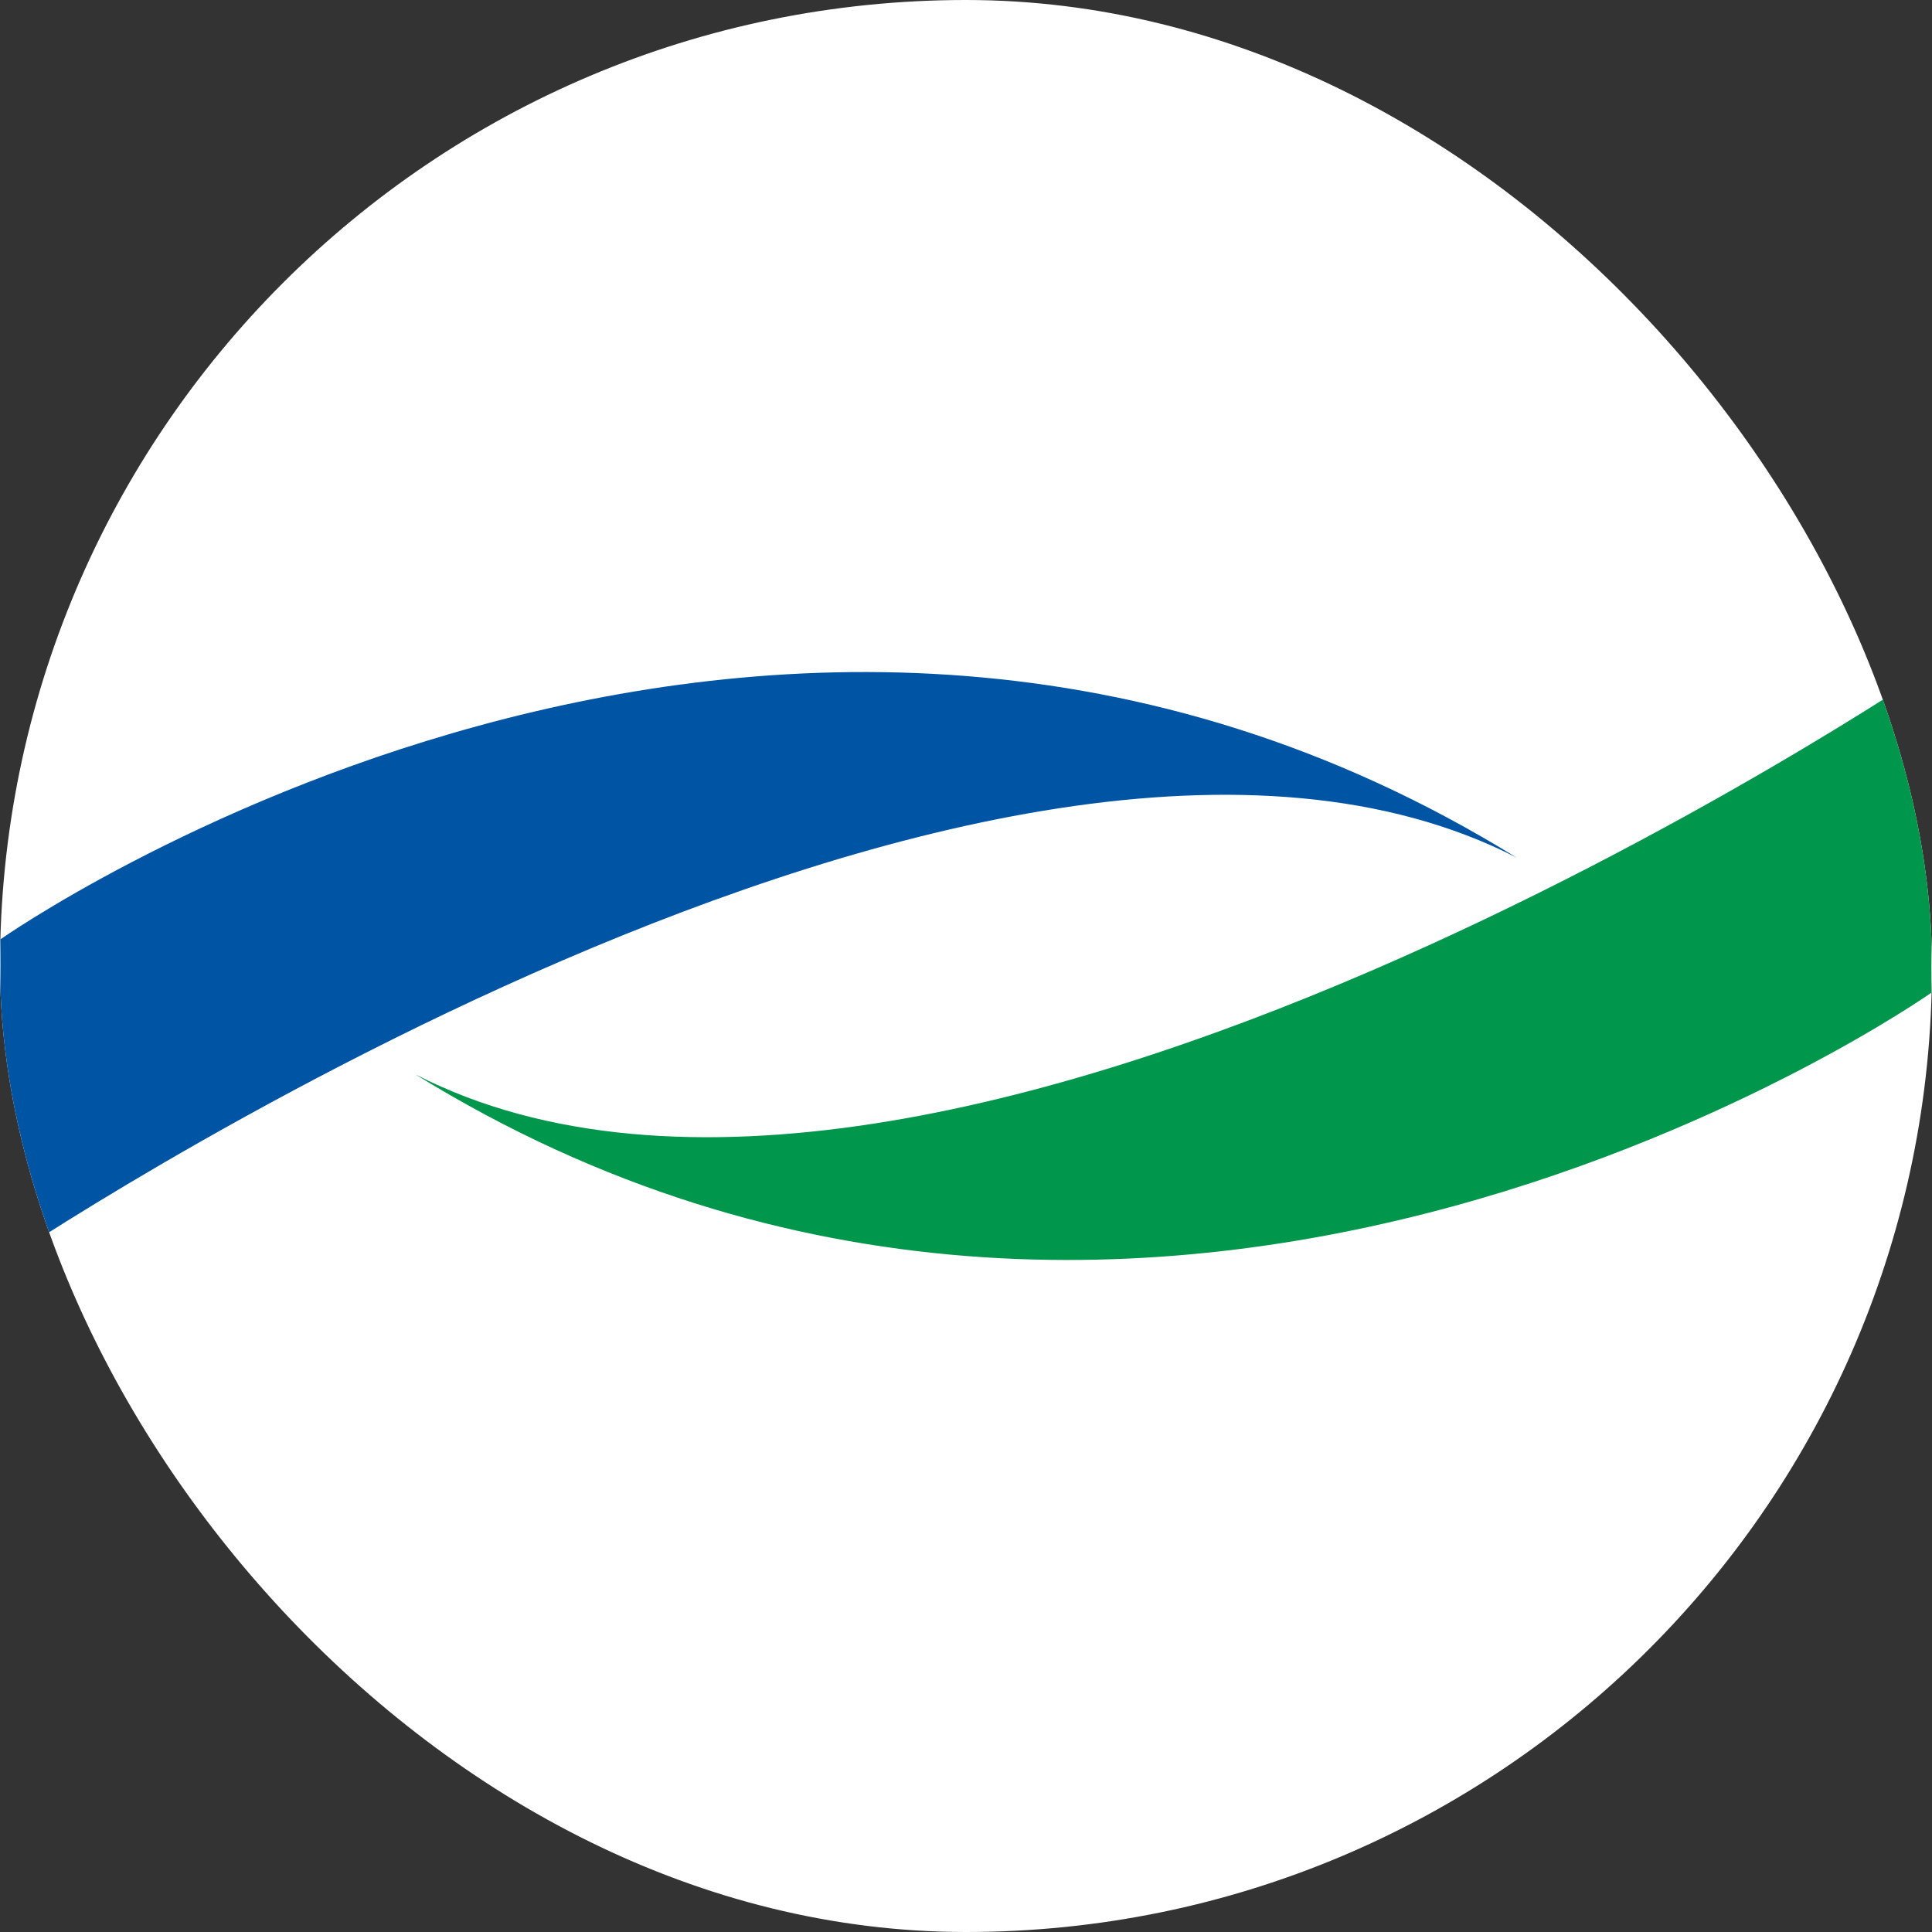 <svg xmlns="http://www.w3.org/2000/svg" version="1.1" xmlns:xlink="http://www.w3.org/1999/xlink" xmlns:svgjs="http://svgjs.dev/svgjs" width="1000" height="1000"><rect width="100%" height="100%" fill="#333333" stroke="none"/><g clip-path="url(#SvgjsClipPath1217)"><rect width="1000" height="1000" fill="#ffffff"></rect><g transform="matrix(12.463,0,0,12.463,0,345.713)"><svg xmlns="http://www.w3.org/2000/svg" version="1.1" xmlns:xlink="http://www.w3.org/1999/xlink" xmlns:svgjs="http://svgjs.dev/svgjs" width="80.24" height="24.76"><svg id="Layer_2" xmlns="http://www.w3.org/2000/svg" viewBox="0 0 80.24 24.76"><defs><style>.cls-1{fill:#0054a4;}.cls-2{fill:#00964c;}</style><clipPath id="SvgjsClipPath1217"><rect width="1000" height="1000" x="0" y="0" rx="500" ry="500"></rect></clipPath></defs><g id="Layer_2-2"><g id="Layer_2-2"><g id="Layer_1-2"><path class="cls-2" d="M80.21,13.49l.02-13.49S38.94,28,17.25,16.88c30.95,19.14,62.96-3.39,62.96-3.39"></path><path class="cls-1" d="M.02,11.27l-.02,13.49S41.29-3.24,62.99,7.88C32.03-11.26.02,11.27.02,11.27"></path></g></g></g></svg></svg></g></g></svg>